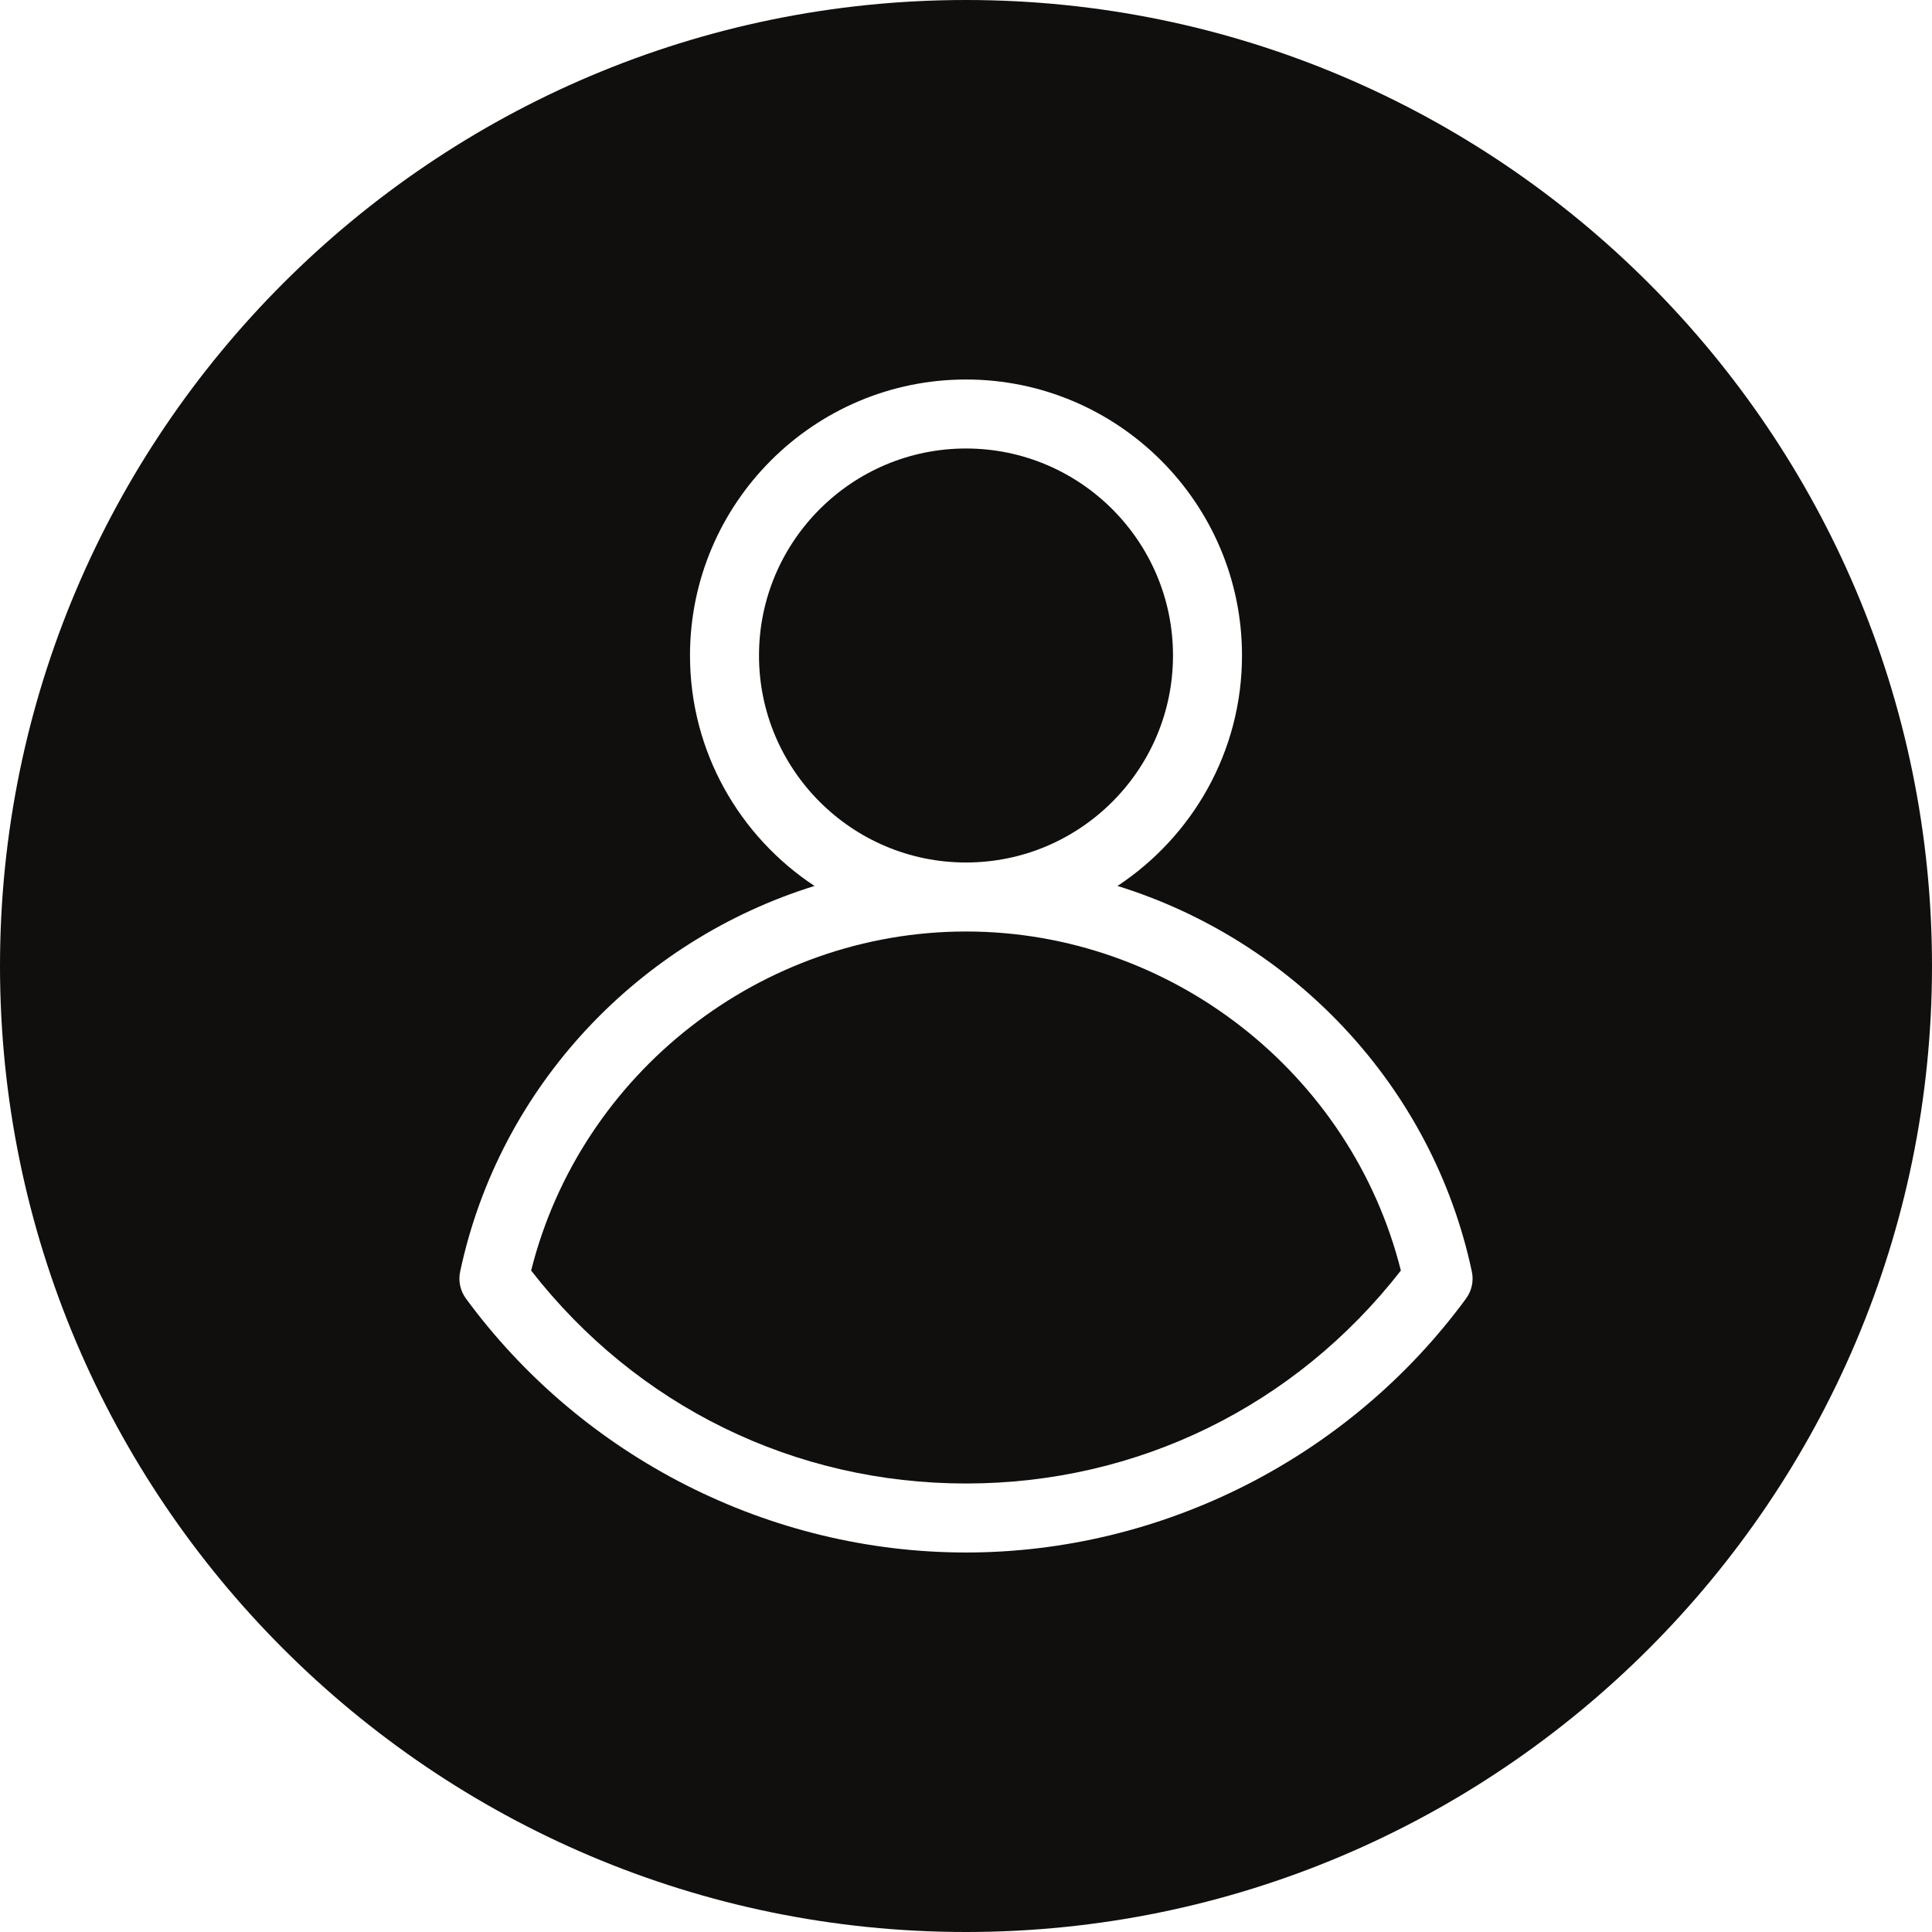 <?xml version="1.0" encoding="UTF-8"?><svg xmlns="http://www.w3.org/2000/svg" xmlns:xlink="http://www.w3.org/1999/xlink" height="56.0" preserveAspectRatio="xMidYMid meet" version="1.0" viewBox="4.0 4.0 56.0 56.0" width="56.0" zoomAndPan="magnify"><g fill="#100f0d" id="change1_1"><path d="M 46.488 41.648 C 43.102 46.254 37.684 49 32 49 C 26.316 49 20.898 46.254 17.512 41.648 C 17.34 41.418 17.277 41.129 17.34 40.848 C 18.488 35.465 22.531 31.254 27.609 29.68 C 25.438 28.246 24 25.789 24 23 C 24 18.59 27.59 15 32 15 C 36.41 15 40 18.59 40 23 C 40 25.789 38.562 28.246 36.391 29.68 C 41.469 31.254 45.512 35.465 46.66 40.848 C 46.723 41.129 46.66 41.418 46.488 41.648 Z M 32 4 C 16.559 4 4 16.559 4 32 C 4 47.441 16.559 60 32 60 C 47.441 60 60 47.441 60 32 C 60 16.559 47.441 4 32 4" fill="inherit"/><path d="M 32 29 C 35.309 29 38 26.309 38 23 C 38 19.691 35.309 17 32 17 C 28.691 17 26 19.691 26 23 C 26 26.309 28.691 29 32 29" fill="inherit"/><path d="M 32 31 C 26.062 31 20.832 35.105 19.395 40.828 C 22.457 44.758 27.027 47 32 47 C 36.973 47 41.543 44.758 44.605 40.828 C 43.168 35.105 37.938 31 32 31" fill="inherit"/></g></svg>